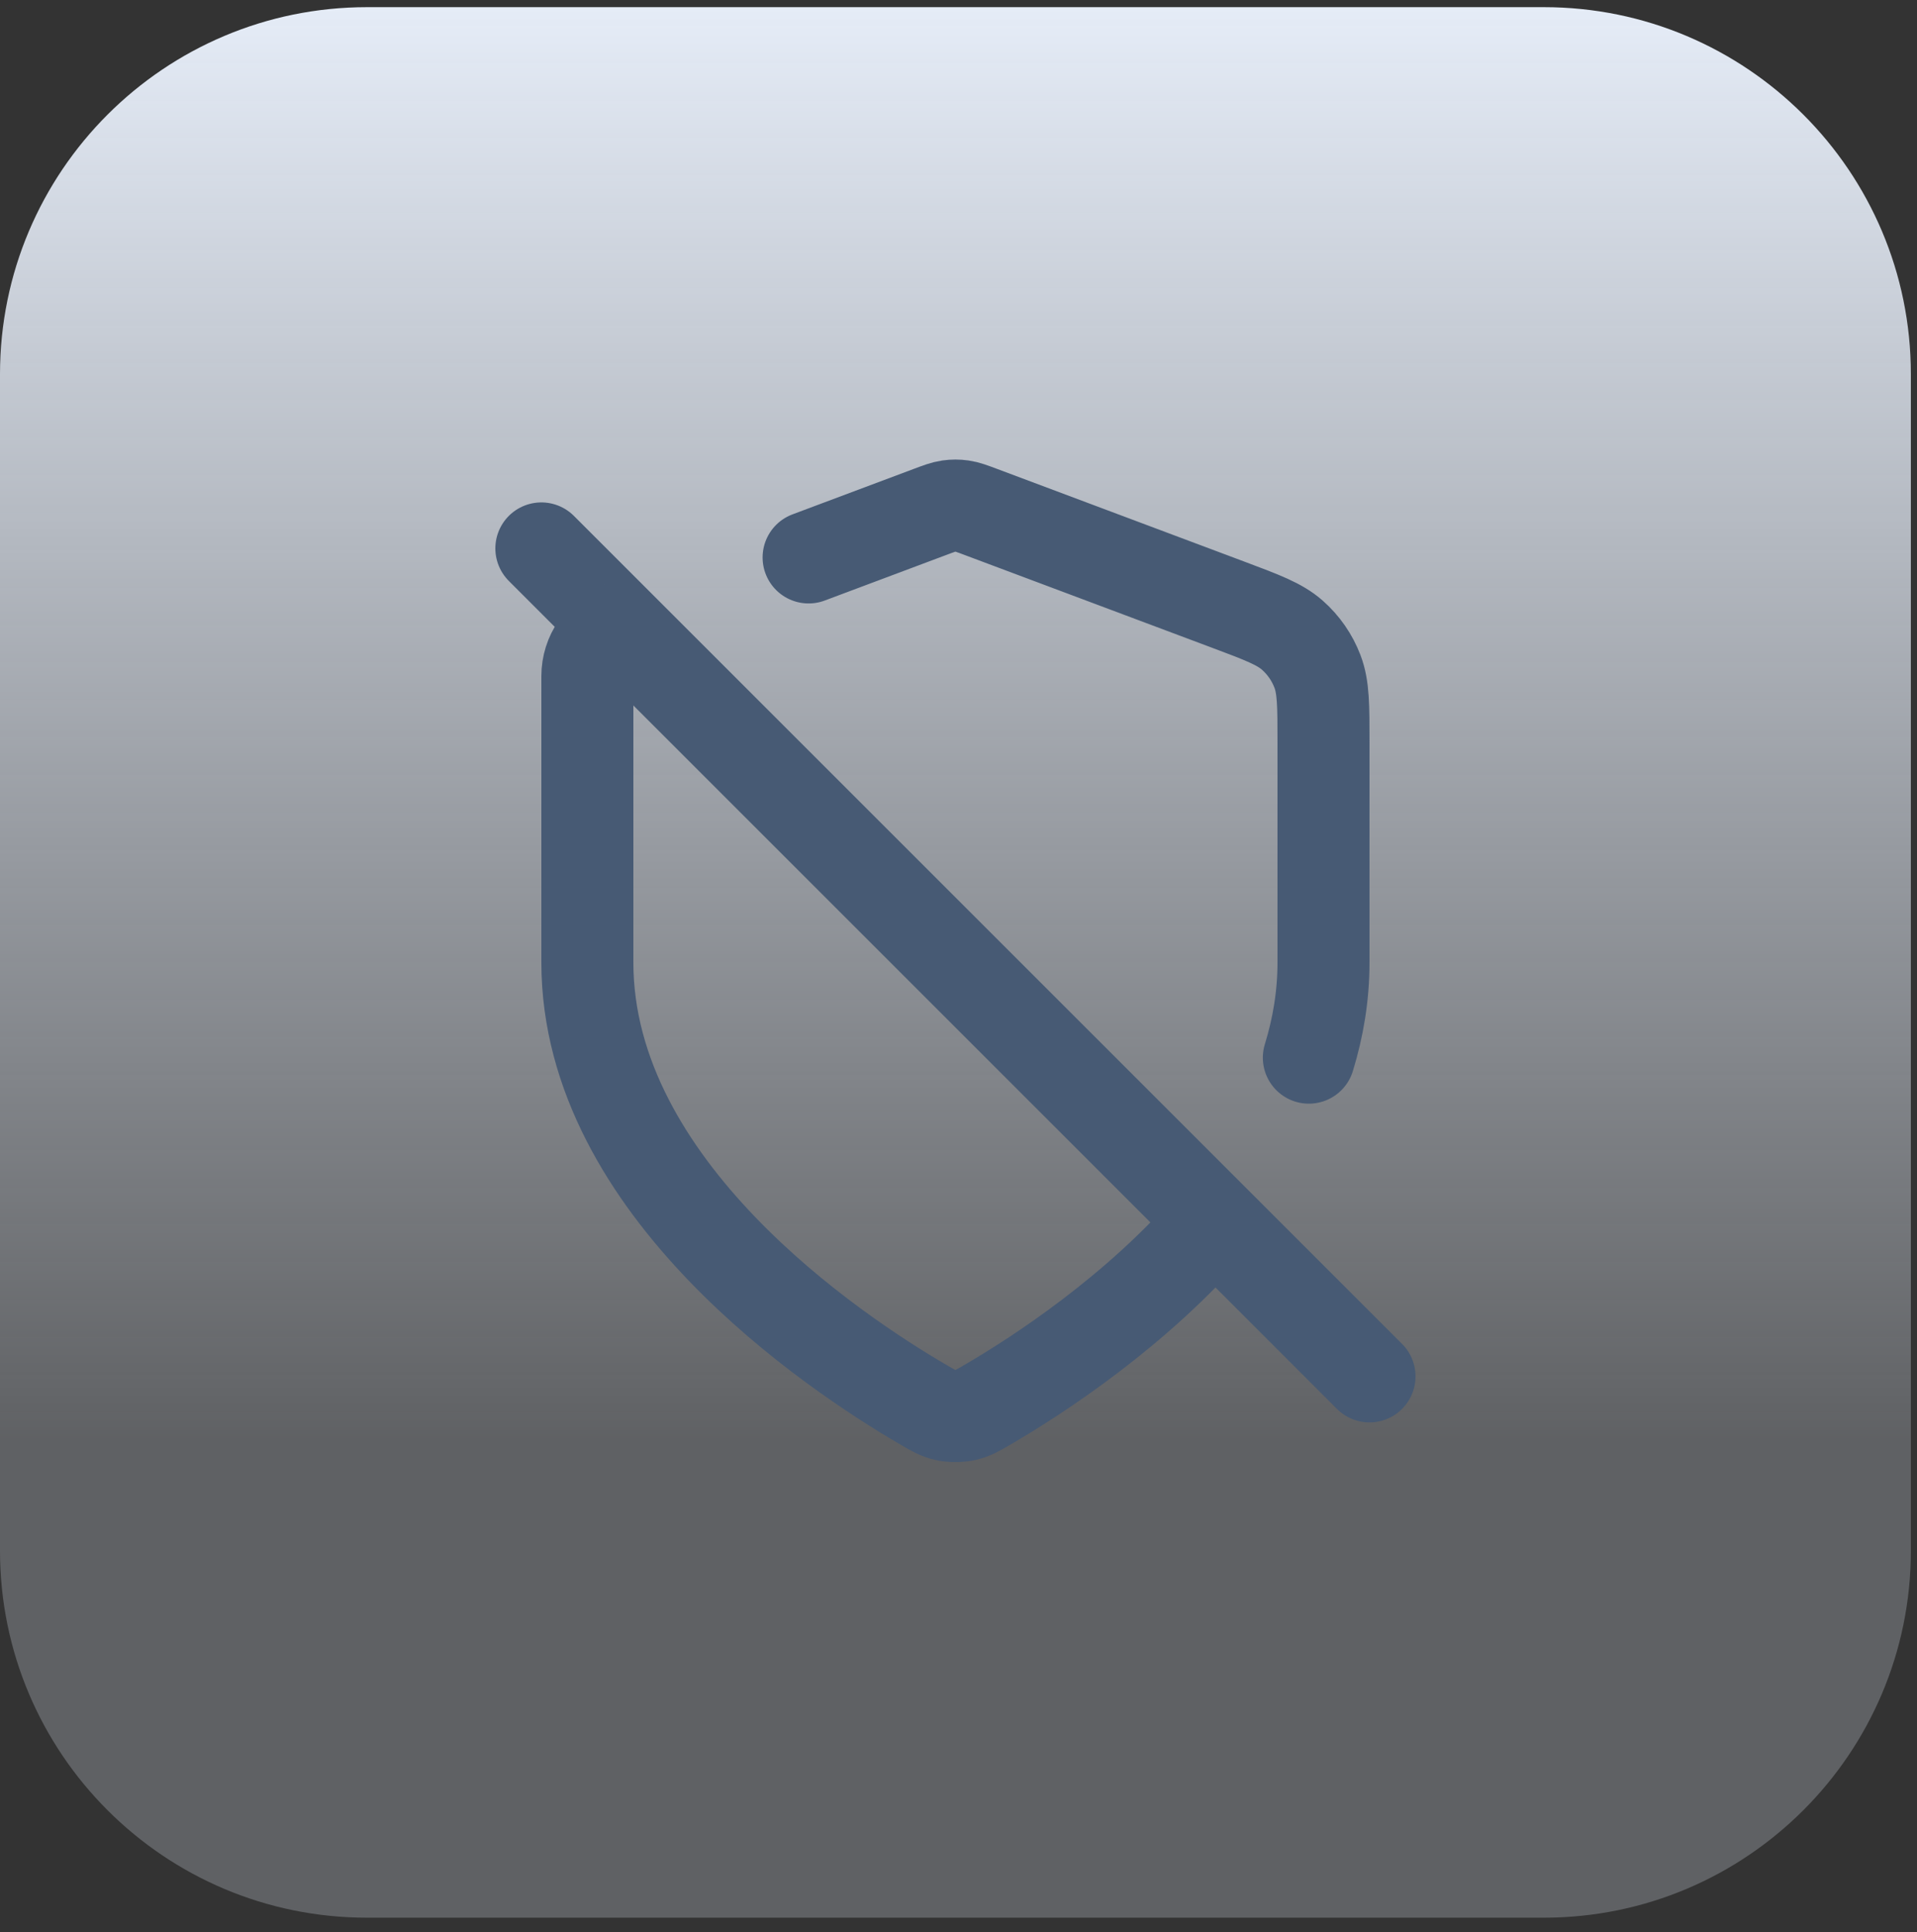 <svg width="125" height="126" viewBox="0 0 125 126" fill="none" xmlns="http://www.w3.org/2000/svg">
<rect x="0" y="0" width="125" height="126" fill="#333333" stroke="none"/>
<path d="M0 24.402C0 11.183 10.716 0.467 23.936 0.467H100.665C113.884 0.467 124.6 11.183 124.6 24.402V101.131C124.6 114.351 113.884 125.067 100.665 125.067H23.935C10.716 125.067 0 114.351 0 101.131V24.402Z" fill="url(#paint0_linear_2258_274)"/>
<path d="M52.726 36.356L60.614 33.398C61.238 33.164 61.55 33.047 61.871 33.001C62.155 32.96 62.444 32.96 62.729 33.001C63.05 33.047 63.361 33.164 63.985 33.398L80.071 39.43C82.316 40.272 83.439 40.694 84.267 41.423C84.998 42.067 85.561 42.88 85.907 43.79C86.3 44.821 86.3 46.02 86.3 48.419V62.766C86.3 64.927 85.954 67.002 85.345 68.979M79.165 79.643C74.108 85.524 67.663 89.703 64.399 91.608C63.731 91.997 63.398 92.192 62.929 92.293C62.565 92.371 62.035 92.371 61.671 92.293C61.202 92.192 60.87 91.998 60.206 91.611C54.362 88.201 38.3 77.492 38.3 62.766V44.095C38.3 42.694 39.169 41.44 40.48 40.949M35.3 35.766L89.3 89.766" stroke="#475A74" stroke-width="6" stroke-linecap="round" stroke-linejoin="round"/>
<defs>
<linearGradient id="paint0_linear_2258_274" x1="62.3" y1="0.467" x2="62.3" y2="125.067" gradientUnits="userSpaceOnUse">
<stop stop-color="#E5ECF7"/>
<stop offset="0.75" stop-color="#E5ECF7" stop-opacity="0.25"/>
</linearGradient>
</defs>
</svg>
